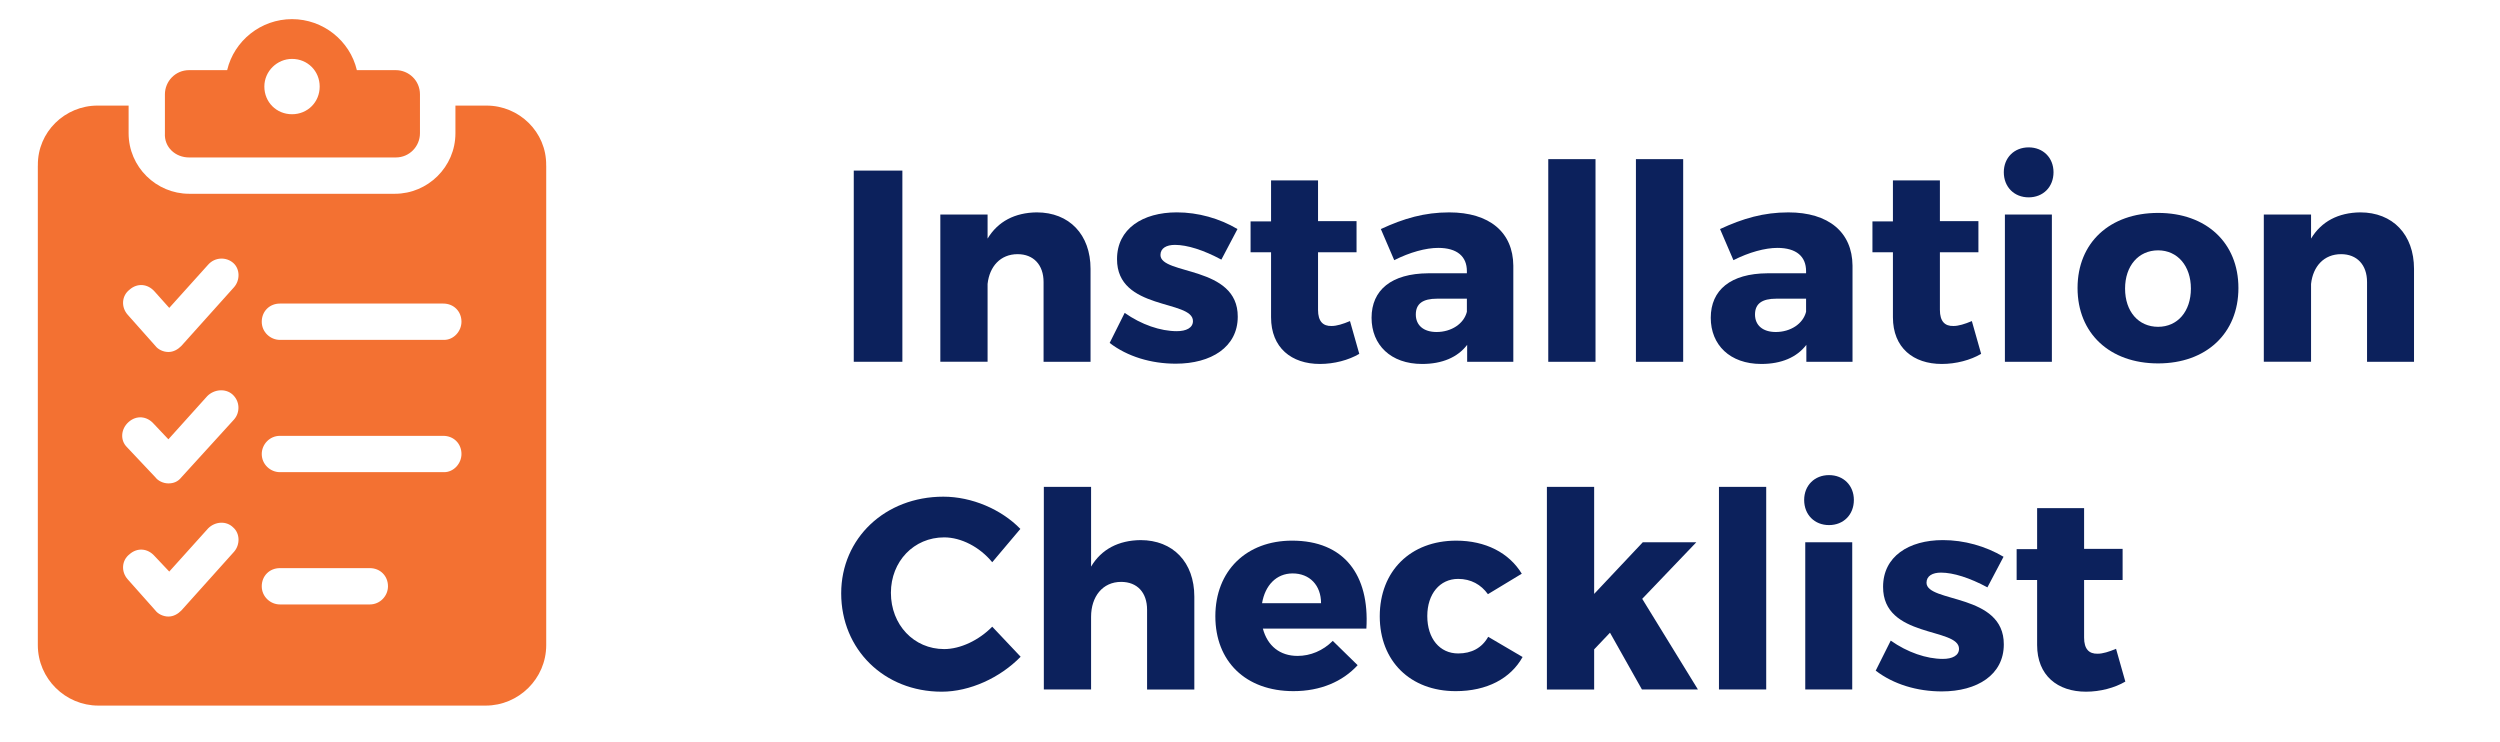 <?xml version="1.0" encoding="utf-8"?>
<!-- Generator: Adobe Illustrator 25.4.8, SVG Export Plug-In . SVG Version: 6.00 Build 0)  -->
<svg version="1.1" id="Layer_1" xmlns="http://www.w3.org/2000/svg" xmlns:xlink="http://www.w3.org/1999/xlink" x="0px" y="0px"
	 viewBox="0 0 357 106" enable-background="new 0 0 357 106" xml:space="preserve">
<path fill="#F37132" d="M56.515,10.016h-5.556c-0.988-4.198-4.815-7.284-9.26-7.284c-4.445,0-8.272,3.087-9.26,7.284h-5.432
	c-1.975,0-3.457,1.605-3.457,3.457v5.556c-0.123,1.976,1.482,3.457,3.457,3.457h29.507c1.975,0,3.457-1.605,3.457-3.457v-5.556
	C59.972,11.498,58.367,10.016,56.515,10.016z M41.7,16.313c-2.222,0-3.951-1.728-3.951-3.951s1.852-3.951,3.951-3.951
	c2.222,0,3.951,1.728,3.951,3.951S43.922,16.313,41.7,16.313z"/>
<path fill="#F37132" d="M77.994,23.603c0.056-4.759-3.862-8.525-8.516-8.525h-0.121h-4.201h-0.121v3.951
	c0,4.815-3.951,8.642-8.642,8.642H27.008c-4.692,0-8.642-3.827-8.642-8.642v-3.951h-0.121h-4.201h-0.12
	c-4.653,0-8.572,3.766-8.516,8.525c0,0.039-0.006,0.078-0.006,0.117v68.397c0,4.815,3.951,8.642,8.642,8.642h9.633h36.048h9.633
	c4.692,0,8.642-3.827,8.642-8.642V23.72C78,23.681,77.994,23.643,77.994,23.603z M33.428,78.784l-7.531,8.395
	c-0.494,0.494-1.111,0.864-1.852,0.864c-0.741,0-1.482-0.371-1.852-0.864l-3.951-4.445c-0.988-1.111-0.864-2.716,0.247-3.581
	c1.111-0.988,2.593-0.864,3.581,0.247l2.099,2.222l5.556-6.173c0.988-0.988,2.593-1.111,3.581-0.123
	C34.292,76.191,34.292,77.796,33.428,78.784z M18.366,60.264c1.111-0.988,2.593-0.864,3.581,0.247l2.099,2.222l5.556-6.173
	c0.988-0.988,2.593-1.111,3.581-0.247c1.111,0.988,1.111,2.593,0.247,3.581l-7.531,8.272c-0.494,0.617-1.111,0.864-1.852,0.864
	c-0.741,0-1.482-0.37-1.852-0.864l-4.074-4.321C17.131,62.857,17.254,61.252,18.366,60.264z M33.428,41.005L25.897,49.4
	c-0.494,0.494-1.111,0.864-1.852,0.864c-0.741,0-1.482-0.37-1.852-0.864l-3.951-4.445c-0.988-1.111-0.864-2.716,0.247-3.581
	c1.111-0.988,2.593-0.864,3.581,0.247l2.099,2.346l5.556-6.173c0.988-1.111,2.593-1.111,3.581-0.247
	C34.292,38.412,34.292,40.017,33.428,41.005z M52.811,86.315h-12.84c-1.358,0-2.593-1.111-2.593-2.593s1.111-2.593,2.593-2.593
	h12.84c1.482,0,2.593,1.111,2.593,2.593C55.403,85.08,54.293,86.315,52.811,86.315z M63.428,67.425H39.971
	c-1.358,0-2.593-1.111-2.593-2.593c0-1.358,1.111-2.593,2.593-2.593h23.334c1.482,0,2.593,1.111,2.593,2.593
	C65.898,66.191,64.787,67.425,63.428,67.425z M63.428,48.536H39.971c-1.358,0-2.593-1.111-2.593-2.593
	c0-1.482,1.111-2.593,2.593-2.593h23.334c1.482,0,2.593,1.111,2.593,2.593C65.898,47.301,64.787,48.536,63.428,48.536z"/>
<g>
	<path fill="#0C215C" d="M121.917,51.661V24.36h6.942v27.301H121.917z"/>
	<path fill="#0C215C" d="M155.73,38.4v13.261h-6.708V40.272c0-2.457-1.443-3.978-3.705-3.978c-2.457,0-4.017,1.755-4.29,4.251
		v11.115h-6.748V30.639h6.748v3.432c1.482-2.457,3.9-3.705,7.02-3.744C152.688,30.327,155.73,33.486,155.73,38.4z"/>
	<path fill="#0C215C" d="M176.712,32.707l-2.301,4.368c-2.535-1.365-4.875-2.106-6.63-2.106c-1.209,0-2.067,0.468-2.067,1.443
		c0,2.886,11.076,1.482,11.037,8.814c0,4.329-3.783,6.708-8.853,6.708c-3.51,0-6.903-1.014-9.438-2.964l2.145-4.291
		c2.379,1.677,5.109,2.613,7.449,2.613c1.326,0,2.301-0.468,2.301-1.443c0-3.082-10.881-1.482-10.842-8.854
		c0-4.329,3.666-6.669,8.541-6.669C171.096,30.327,174.138,31.186,176.712,32.707z"/>
	<path fill="#0C215C" d="M194.104,50.53c-1.521,0.897-3.588,1.443-5.616,1.443c-4.056,0-6.981-2.301-6.981-6.669v-9.282h-2.925
		v-4.407h2.925v-5.85h6.708v5.811h5.499v4.446h-5.499v8.229c0,1.638,0.702,2.34,1.95,2.301c0.702,0,1.599-0.273,2.613-0.702
		L194.104,50.53z"/>
	<path fill="#0C215C" d="M216.102,37.933v13.729h-6.592v-2.418c-1.364,1.794-3.588,2.73-6.435,2.73c-4.485,0-7.216-2.73-7.216-6.591
		c0-3.978,2.848-6.318,8.073-6.357h5.538v-0.312c0-2.067-1.364-3.315-4.095-3.315c-1.755,0-4.056,0.624-6.279,1.755l-1.911-4.446
		c3.276-1.521,6.24-2.379,9.751-2.379C212.708,30.327,216.062,33.174,216.102,37.933z M209.471,44.524v-1.872h-4.251
		c-2.027,0-3.042,0.702-3.042,2.262c0,1.521,1.092,2.496,2.964,2.496C207.248,47.41,209.042,46.24,209.471,44.524z"/>
	<path fill="#0C215C" d="M221.092,51.661V22.722h6.748v28.939H221.092z"/>
	<path fill="#0C215C" d="M233.61,51.661V22.722h6.748v28.939H233.61z"/>
	<path fill="#0C215C" d="M264.539,37.933v13.729h-6.592v-2.418c-1.364,1.794-3.588,2.73-6.435,2.73c-4.485,0-7.216-2.73-7.216-6.591
		c0-3.978,2.848-6.318,8.073-6.357h5.538v-0.312c0-2.067-1.364-3.315-4.095-3.315c-1.755,0-4.056,0.624-6.279,1.755l-1.911-4.446
		c3.276-1.521,6.24-2.379,9.751-2.379C261.146,30.327,264.5,33.174,264.539,37.933z M257.908,44.524v-1.872h-4.251
		c-2.027,0-3.042,0.702-3.042,2.262c0,1.521,1.092,2.496,2.964,2.496C255.686,47.41,257.479,46.24,257.908,44.524z"/>
	<path fill="#0C215C" d="M282.907,50.53c-1.521,0.897-3.588,1.443-5.616,1.443c-4.057,0-6.981-2.301-6.981-6.669v-9.282h-2.925
		v-4.407h2.925v-5.85h6.708v5.811h5.5v4.446h-5.5v8.229c0,1.638,0.702,2.34,1.95,2.301c0.702,0,1.6-0.273,2.613-0.702L282.907,50.53
		z"/>
	<path fill="#0C215C" d="M293.242,24.594c0,2.106-1.482,3.588-3.55,3.588c-2.066,0-3.549-1.482-3.549-3.588
		c0-2.067,1.482-3.549,3.549-3.549C291.76,21.045,293.242,22.527,293.242,24.594z M286.3,51.661V30.639h6.708v21.022H286.3z"/>
	<path fill="#0C215C" d="M319.646,41.131c0,6.474-4.603,10.764-11.467,10.764c-6.903,0-11.505-4.29-11.505-10.764
		c0-6.475,4.602-10.726,11.505-10.726C315.043,30.405,319.646,34.656,319.646,41.131z M303.46,41.209c0,3.276,1.911,5.46,4.719,5.46
		c2.77,0,4.681-2.184,4.681-5.46c0-3.237-1.911-5.46-4.681-5.46C305.371,35.749,303.46,37.972,303.46,41.209z"/>
	<path fill="#0C215C" d="M344.722,38.4v13.261h-6.708V40.272c0-2.457-1.443-3.978-3.705-3.978c-2.457,0-4.018,1.755-4.29,4.251
		v11.115h-6.747V30.639h6.747v3.432c1.481-2.457,3.9-3.705,7.021-3.744C341.68,30.327,344.722,33.486,344.722,38.4z"/>
	<path fill="#0C215C" d="M145.708,75.528l-4.017,4.758c-1.794-2.185-4.446-3.549-6.864-3.549c-4.329,0-7.605,3.433-7.605,7.917
		c0,4.563,3.276,8.034,7.605,8.034c2.301,0,4.953-1.248,6.864-3.198l4.056,4.291c-2.925,3.003-7.254,4.992-11.271,4.992
		c-8.229,0-14.353-6.046-14.353-14.041c0-7.879,6.279-13.807,14.586-13.807C138.765,70.926,142.978,72.72,145.708,75.528z"/>
	<path fill="#0C215C" d="M170.55,85.2v13.261h-6.747V87.072c0-2.457-1.404-3.978-3.706-3.978c-2.652,0-4.29,2.105-4.29,4.992v10.374
		h-6.747V69.521h6.747V80.91c1.482-2.496,3.939-3.744,7.059-3.783C167.508,77.127,170.55,80.286,170.55,85.2z"/>
	<path fill="#0C215C" d="M195.119,89.764h-14.781c0.663,2.496,2.457,3.9,4.953,3.9c1.833,0,3.627-0.741,5.031-2.146l3.549,3.472
		c-2.145,2.34-5.304,3.705-9.165,3.705c-6.864,0-11.154-4.291-11.154-10.687c0-6.514,4.446-10.804,10.959-10.804
		C191.922,77.205,195.588,82.08,195.119,89.764z M188.646,86.137c0-2.574-1.639-4.252-4.056-4.252c-2.34,0-3.939,1.717-4.368,4.252
		H188.646z"/>
	<path fill="#0C215C" d="M217.311,81.924l-4.836,2.926c-0.976-1.365-2.418-2.184-4.251-2.184c-2.613,0-4.407,2.145-4.407,5.304
		c0,3.237,1.794,5.343,4.407,5.343c1.911,0,3.393-0.779,4.29-2.379l4.914,2.886c-1.716,3.081-5.109,4.876-9.556,4.876
		c-6.474,0-10.843-4.291-10.843-10.687c0-6.475,4.407-10.804,10.921-10.804C212.123,77.205,215.478,78.922,217.311,81.924z"/>
	<path fill="#0C215C" d="M227.645,92.728v5.733h-6.748V69.521h6.748v15.289l6.941-7.371h7.645l-7.722,8.073l7.956,12.948h-7.995
		l-4.563-8.112L227.645,92.728z"/>
	<path fill="#0C215C" d="M245.467,98.461V69.521h6.748v28.939H245.467z"/>
	<path fill="#0C215C" d="M264.733,71.395c0,2.105-1.482,3.588-3.55,3.588c-2.066,0-3.549-1.482-3.549-3.588
		c0-2.068,1.482-3.55,3.549-3.55C263.251,67.845,264.733,69.326,264.733,71.395z M257.791,98.461V77.439h6.708v21.021H257.791z"/>
	<path fill="#0C215C" d="M286.105,79.506l-2.302,4.368c-2.534-1.364-4.875-2.105-6.63-2.105c-1.209,0-2.067,0.468-2.067,1.442
		c0,2.887,11.077,1.482,11.038,8.814c0,4.329-3.783,6.709-8.854,6.709c-3.51,0-6.903-1.015-9.438-2.965l2.146-4.29
		c2.379,1.677,5.108,2.613,7.449,2.613c1.326,0,2.301-0.468,2.301-1.443c0-3.081-10.882-1.481-10.843-8.853
		c0-4.33,3.666-6.67,8.542-6.67C280.489,77.127,283.531,77.985,286.105,79.506z"/>
	<path fill="#0C215C" d="M303.498,97.33c-1.521,0.896-3.588,1.443-5.616,1.443c-4.057,0-6.981-2.302-6.981-6.67v-9.282h-2.925
		v-4.407h2.925v-5.85h6.708v5.811h5.5v4.446h-5.5v8.229c0,1.638,0.702,2.34,1.95,2.301c0.702,0,1.6-0.272,2.613-0.702L303.498,97.33
		z"/>
</g>
</svg>
